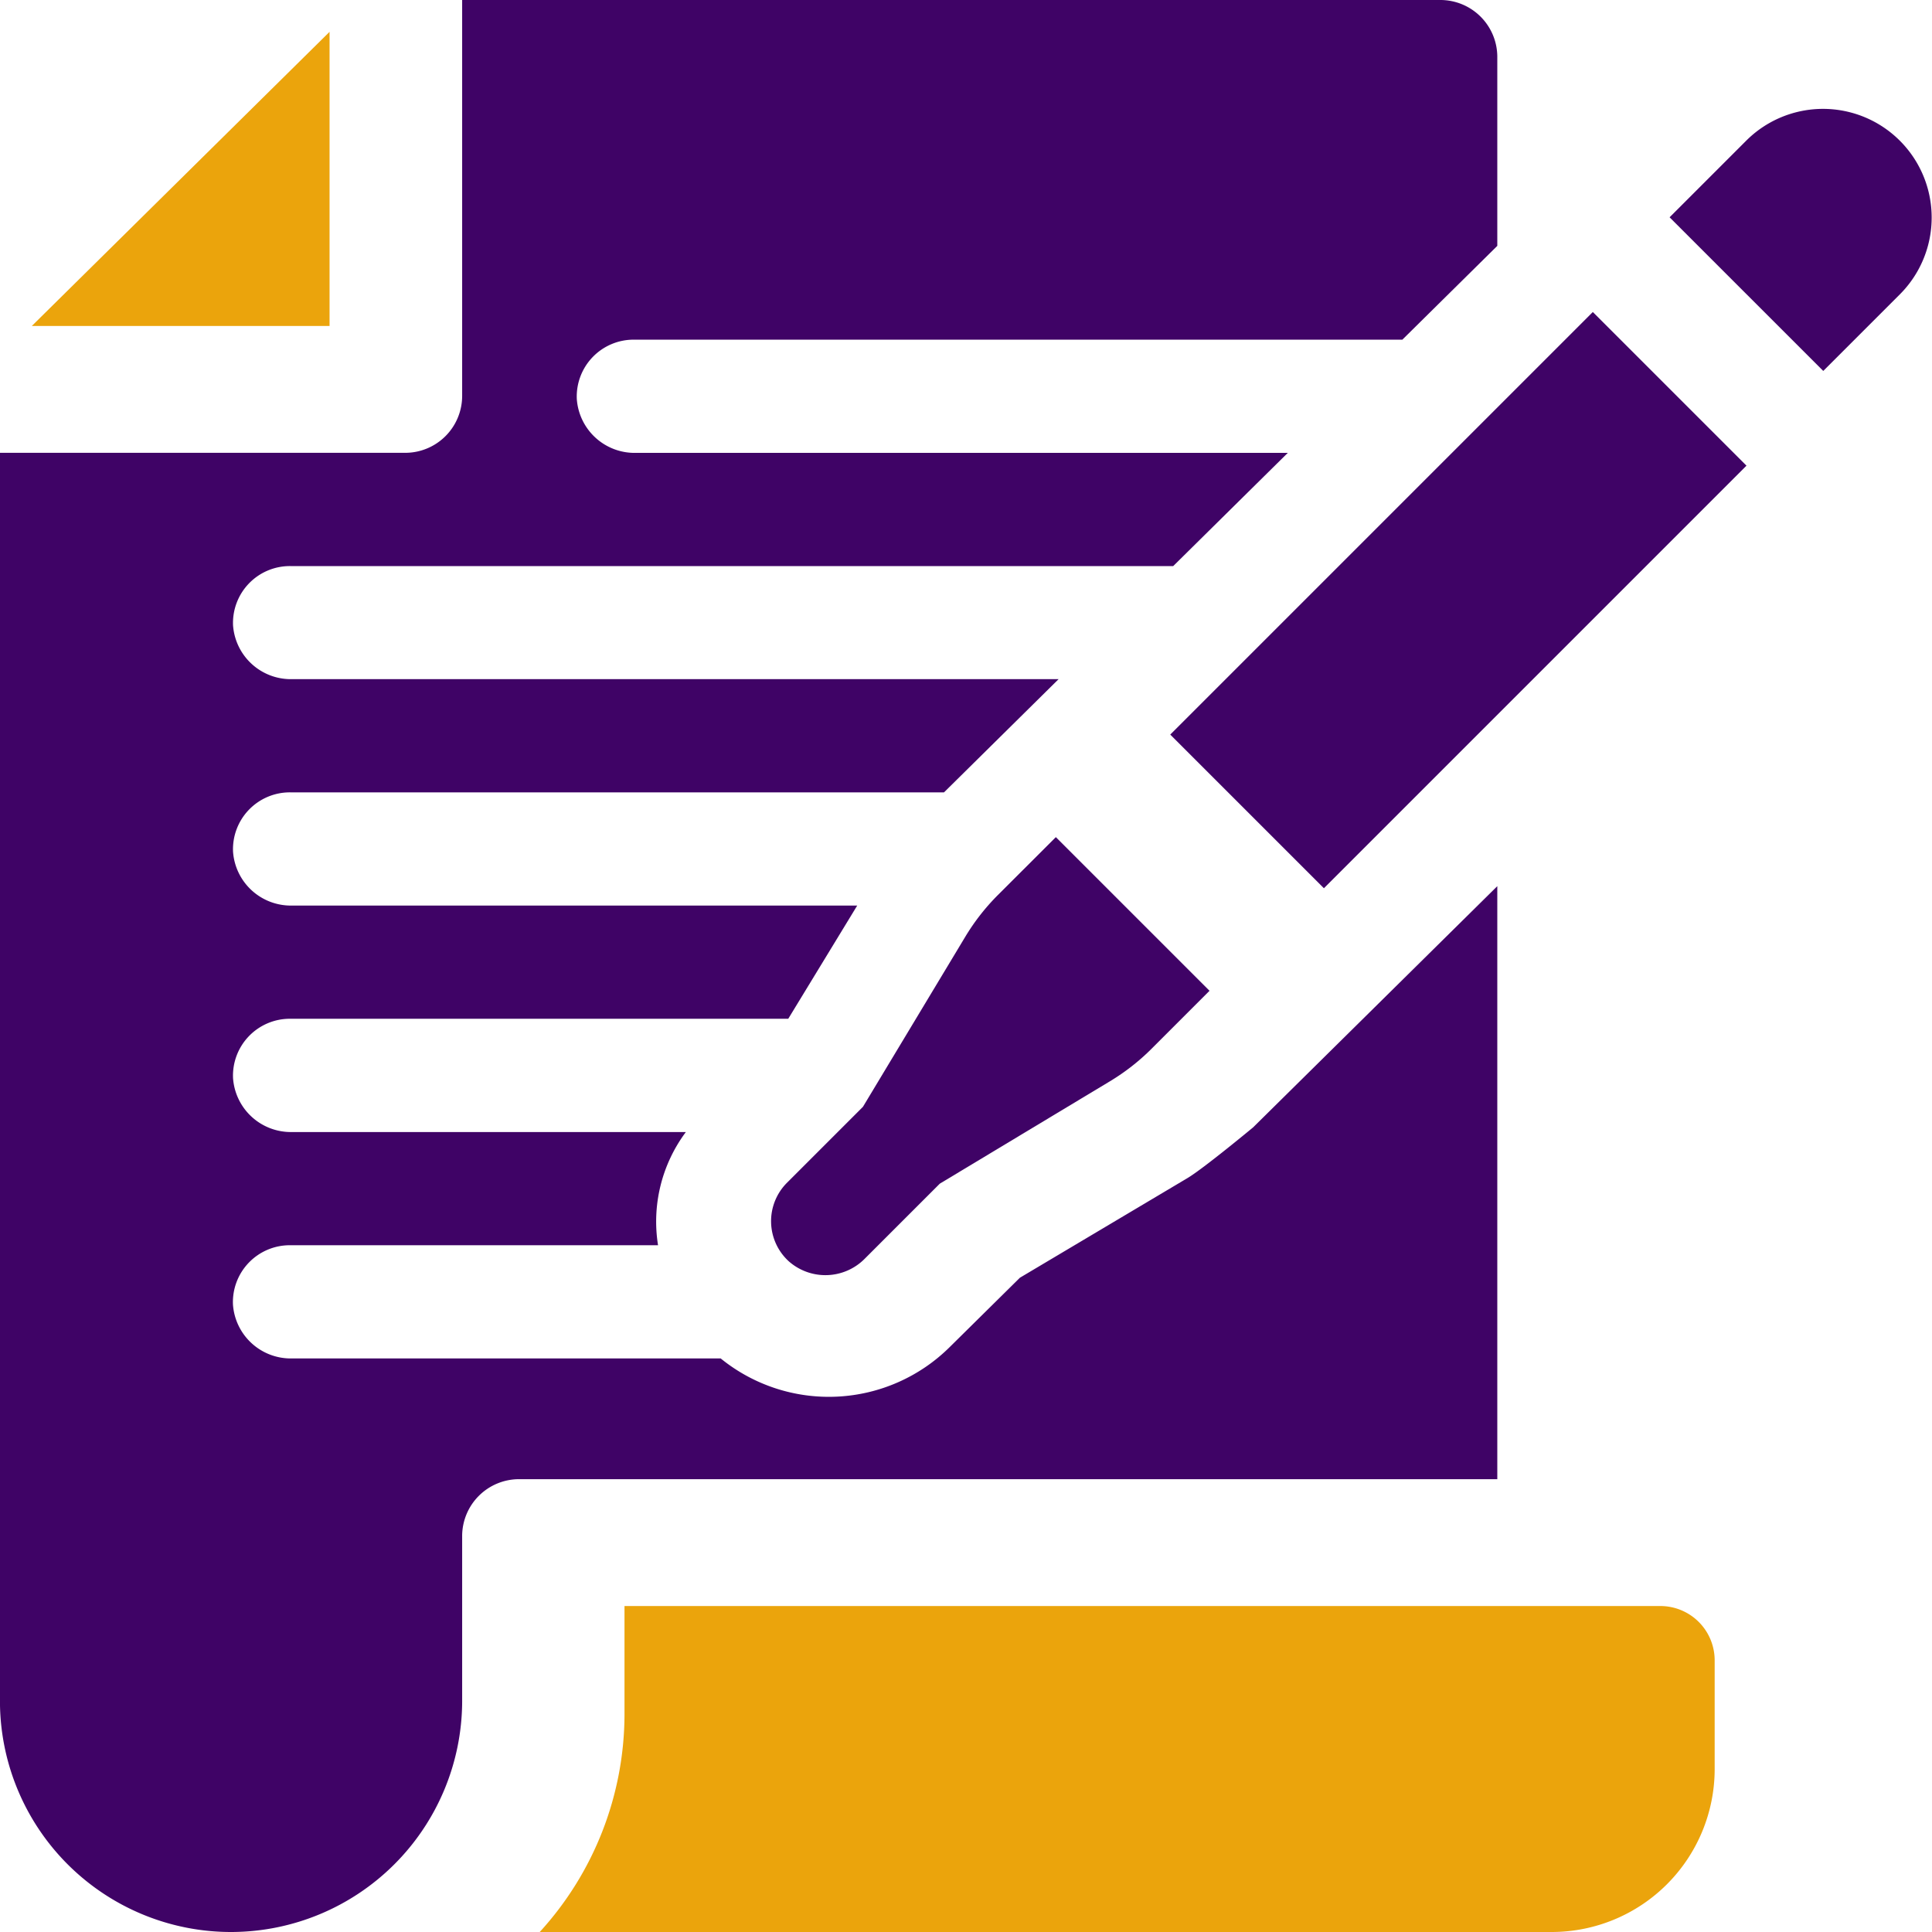 <svg xmlns="http://www.w3.org/2000/svg" width="100" height="100" viewBox="0 0 100 100">
  <g id="project" transform="translate(0 0)">
    <path id="Path_1017" data-name="Path 1017" d="M213.574,222.1a11.277,11.277,0,0,0-1.684,2.154l-5.3,8.807-3.932,3.932a2.812,2.812,0,0,0,.1,4.071,2.864,2.864,0,0,0,3.935-.15l3.875-3.875,8.808-5.3a11.265,11.265,0,0,0,2.153-1.683l3-3-7.954-7.953Zm0,0" transform="translate(-161.924 -175.773)" fill="#3f0366"/>
    <path id="Path_1018" data-name="Path 1018" d="M451.5,39.6a5.624,5.624,0,0,0-7.954-7.953l-3.976,3.976,7.953,7.953Zm0,0" transform="translate(-353.152 -24.376)" fill="#3f0366"/>
    <path id="Path_1019" data-name="Path 1019" d="M301.684,103.087l21.872-21.872,7.953,7.953-21.872,21.872Zm0,0" transform="translate(-241.112 -65.065)" fill="#3f0366"/>
    <path id="Path_1020" data-name="Path 1020" d="M24.2,24.013V8.789L8.789,24.013Zm0,0" transform="translate(-7.142 -7.141)" fill="#eba40c"/>
    <path id="Path_1021" data-name="Path 1021" d="M12.007,100A11.973,11.973,0,0,0,23.921,88.1V79.492a2.947,2.947,0,0,1,2.964-2.93H77.5V45.868L64.863,58.351s-2.572,2.135-3.4,2.627L52.79,66.135l-3.633,3.589a8.883,8.883,0,0,1-11.854.589h-22.2a3,3,0,0,1-3.045-2.791,2.944,2.944,0,0,1,2.962-3.069h19.04A7.753,7.753,0,0,1,35.5,58.594H15.107A3,3,0,0,1,12.062,55.8a2.944,2.944,0,0,1,2.962-3.069H40.8l3.569-5.859H15.107a3,3,0,0,1-3.045-2.791,2.944,2.944,0,0,1,2.962-3.069H48.862l5.931-5.859H15.107a3,3,0,0,1-3.045-2.791A2.944,2.944,0,0,1,15.025,29.3h45.7l5.931-5.859H32.9a3,3,0,0,1-3.045-2.791,2.944,2.944,0,0,1,2.962-3.069H72.586L77.5,12.726V2.93A2.948,2.948,0,0,0,74.532,0H23.921V20.508a2.948,2.948,0,0,1-2.965,2.93H0V88.281A11.962,11.962,0,0,0,12.007,100Zm0,0" transform="translate(0 0)" fill="#3f0366"/>
    <path id="Path_1022" data-name="Path 1022" d="M131.982,422v5.624a16.744,16.744,0,0,1-4.388,11.248h52.379a8.436,8.436,0,0,0,8.436-8.436v-5.624A2.812,2.812,0,0,0,185.6,422Zm0,0" transform="translate(-99.658 -338.872)" fill="#eba40c"/>
  </g>
</svg>
